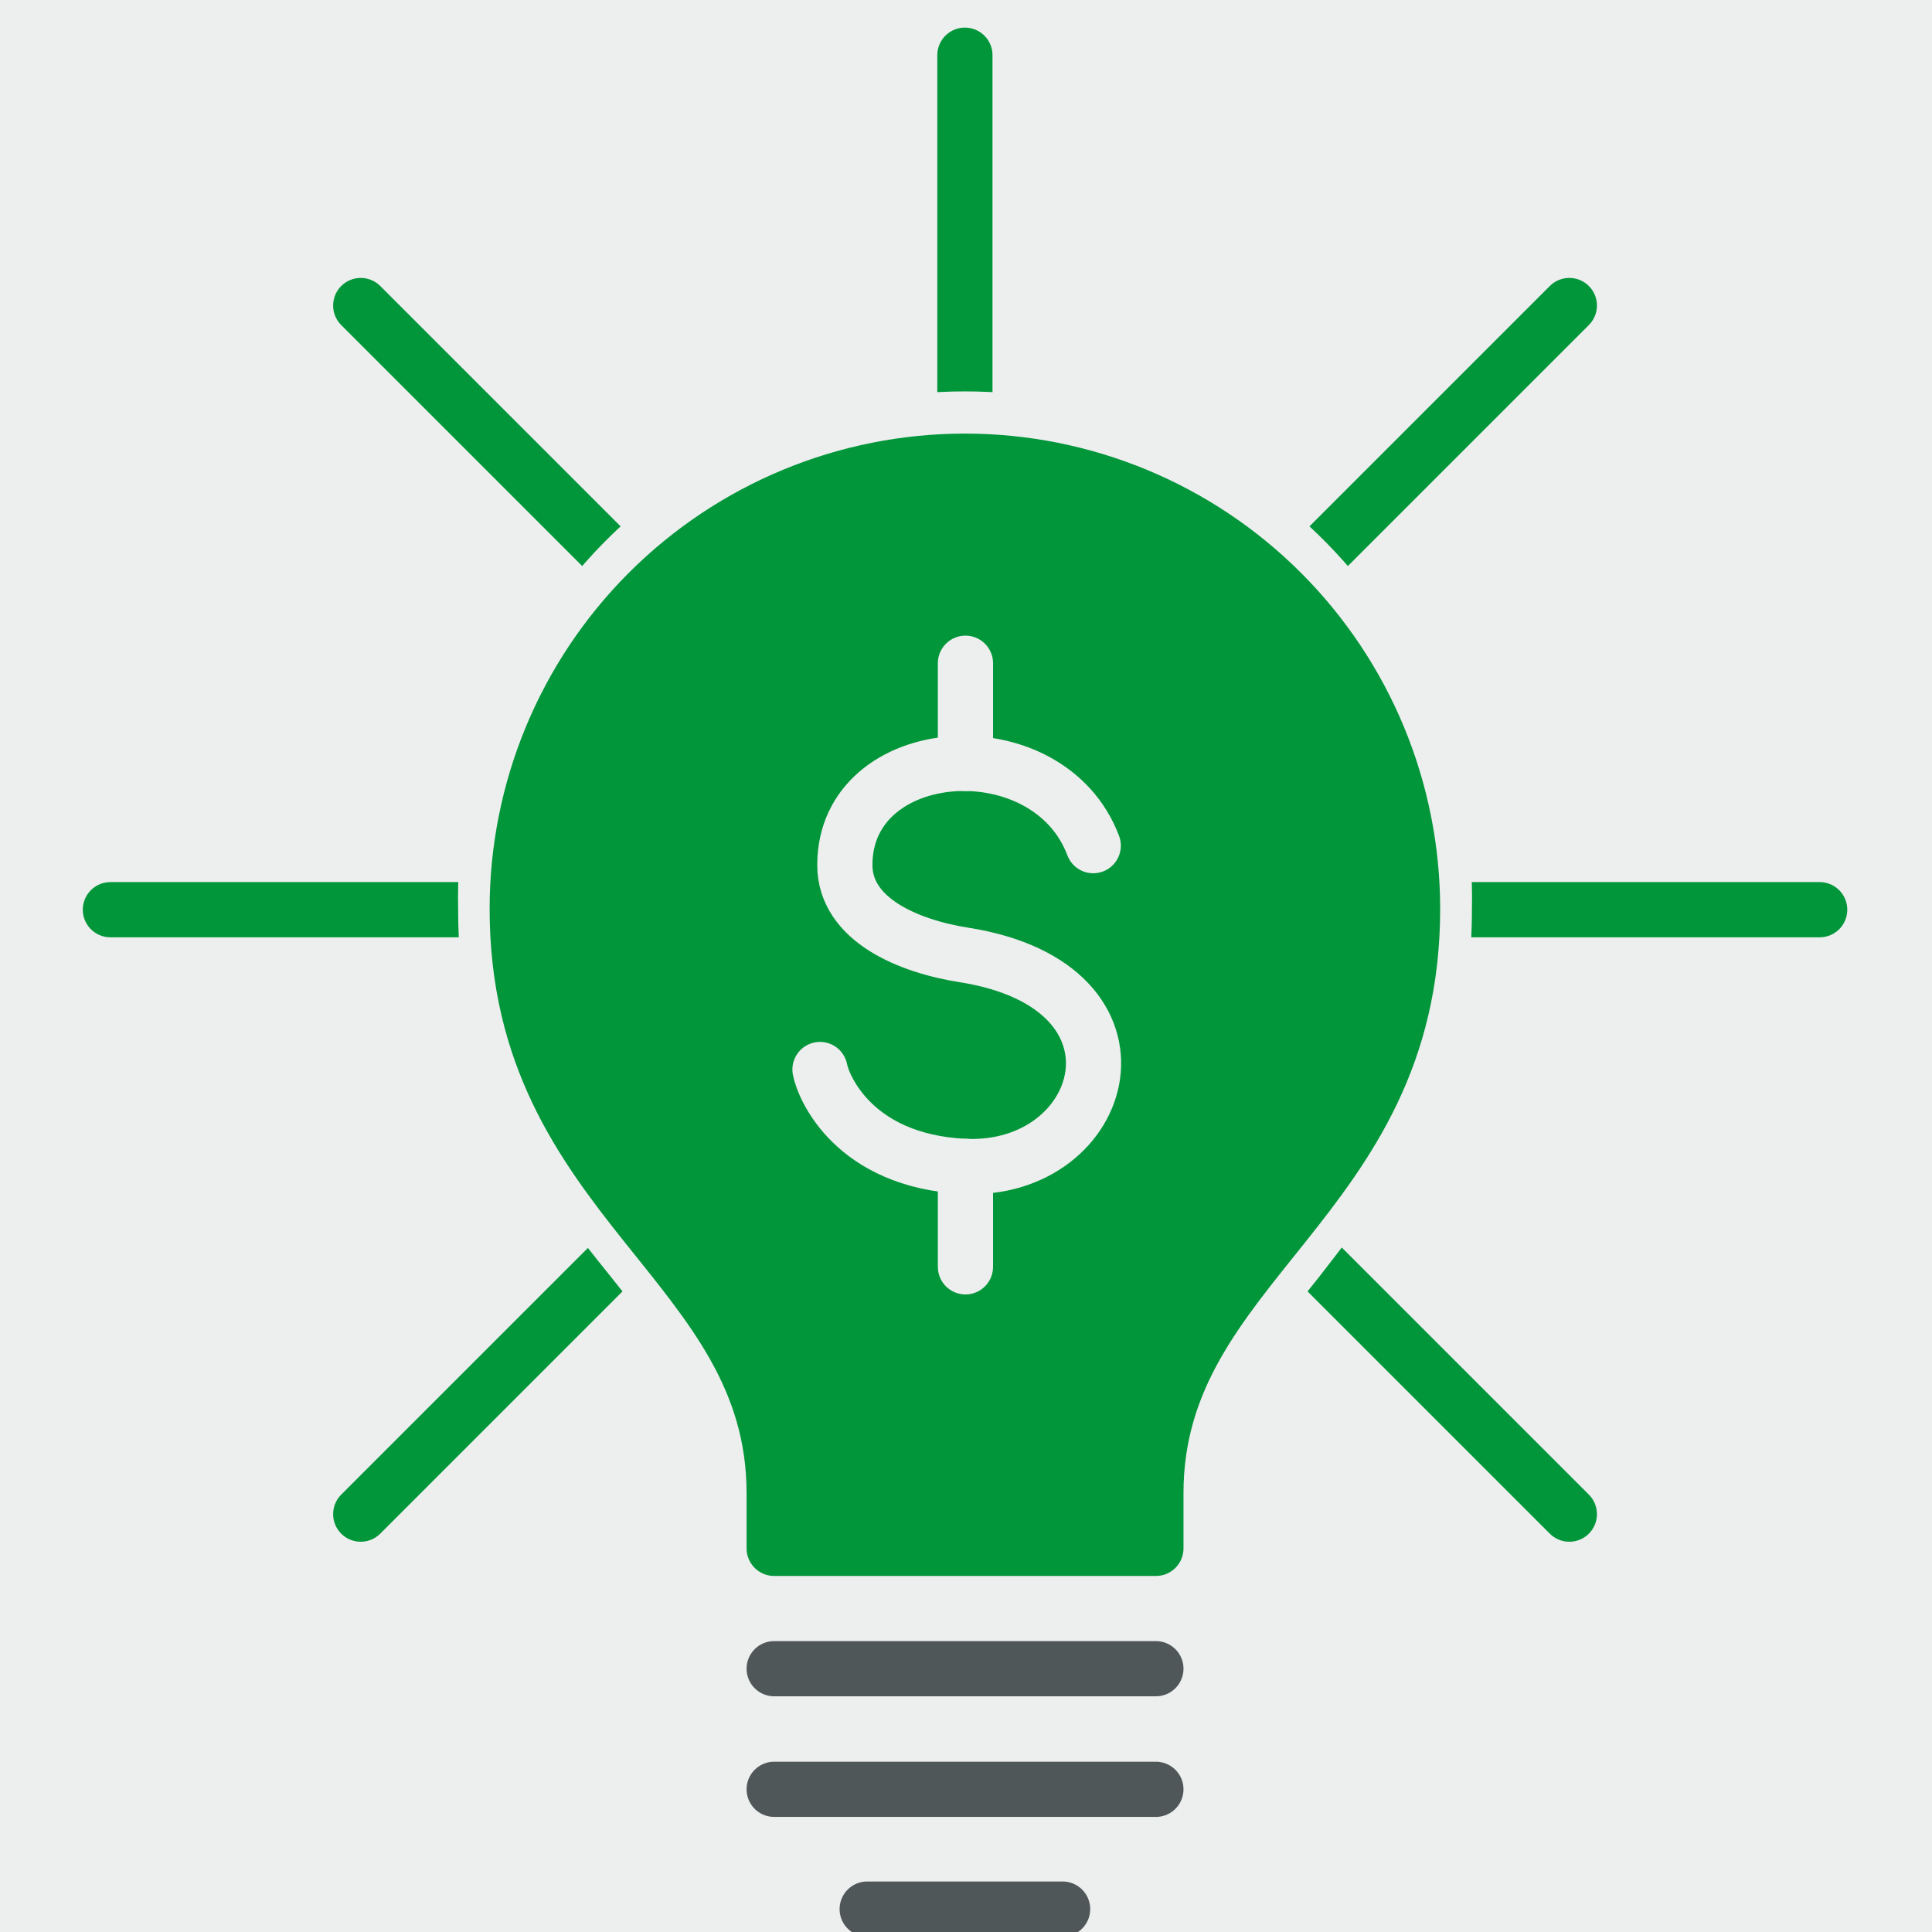 <svg width="70" height="70" viewBox="0 0 70 70" fill="none" xmlns="http://www.w3.org/2000/svg">
<rect x="0" y="0" width="70" height="70" fill="#333333" stroke="none"/>
<g clip-path="url(#clip0_918_405)">
<rect width="70" height="70" fill="#EDEEEE"/>
<path d="M65.93 32.96H4" stroke="#009639" stroke-width="2" stroke-linecap="round" stroke-linejoin="round"/>
<path d="M56.86 11.07L13.07 54.86" stroke="#009639" stroke-width="2" stroke-linecap="round" stroke-linejoin="round"/>
<path d="M34.96 2V63.36" stroke="#009639" stroke-width="2" stroke-linecap="round" stroke-linejoin="round"/>
<path d="M13.07 11.07L56.86 54.86" stroke="#009639" stroke-width="2" stroke-linecap="round" stroke-linejoin="round"/>
<path d="M28.05 67.37C27.768 67.371 27.489 67.317 27.228 67.21C26.967 67.103 26.73 66.946 26.53 66.747C26.331 66.548 26.172 66.312 26.064 66.051C25.956 65.791 25.9 65.512 25.9 65.23V54.15C25.9 50.97 24.24 48.89 22.14 46.27C19.54 43.03 16.6 39.36 16.6 32.98C16.543 30.532 16.976 28.098 17.873 25.82C18.77 23.541 20.114 21.466 21.825 19.714C23.536 17.963 25.58 16.571 27.836 15.621C30.093 14.671 32.517 14.181 34.965 14.181C37.413 14.181 39.837 14.671 42.094 15.621C44.35 16.571 46.394 17.963 48.105 19.714C49.816 21.466 51.16 23.541 52.057 25.82C52.954 28.098 53.387 30.532 53.33 32.98C53.33 39.36 50.33 42.98 47.79 46.27C45.68 48.89 44.02 50.97 44.02 54.15V65.26C44.02 65.828 43.794 66.372 43.393 66.773C42.992 67.174 42.448 67.4 41.88 67.4L28.05 67.37Z" fill="#EDEEEE"/>
<path d="M41.88 60.46H28.05" stroke="#505759" stroke-width="2" stroke-linecap="round" stroke-linejoin="round"/>
<path d="M41.88 64.83H28.05" stroke="#505759" stroke-width="2" stroke-linecap="round" stroke-linejoin="round"/>
<path d="M28.05 56.1V54.1C28.05 45.73 18.74 43.55 18.74 32.93C18.74 28.628 20.449 24.503 23.491 21.461C26.533 18.419 30.658 16.71 34.96 16.71C39.262 16.71 43.387 18.419 46.429 21.461C49.471 24.503 51.18 28.628 51.18 32.93C51.18 43.55 41.88 45.73 41.88 54.1V56.1H28.05Z" fill="#009639" stroke="#009639" stroke-width="2" stroke-linecap="round" stroke-linejoin="round"/>
<path d="M38.5 69.17H31.42" stroke="#505759" stroke-width="2" stroke-linecap="round" stroke-linejoin="round"/>
<path d="M39.61 30.64C37.98 26.31 30.61 26.83 30.61 31.34C30.61 33.34 32.95 34.29 34.93 34.6C42.14 35.74 40.15 42.51 34.93 42.26C30.93 42.06 29.83 39.39 29.71 38.75" fill="#009639"/>
<path d="M39.61 30.64C37.98 26.31 30.61 26.83 30.61 31.34C30.61 33.34 32.95 34.29 34.93 34.6C42.14 35.74 40.15 42.51 34.93 42.26C30.93 42.06 29.83 39.39 29.71 38.75" stroke="#EDEEEE" stroke-width="2" stroke-linecap="round" stroke-linejoin="round"/>
<path d="M34.98 24.03V27.66" stroke="#EDEEEE" stroke-width="2" stroke-linecap="round" stroke-linejoin="round"/>
<path d="M34.98 42.26V45.9" stroke="#EDEEEE" stroke-width="2" stroke-linecap="round" stroke-linejoin="round"/>
</g>
<defs>
<clipPath id="clip0_918_405">
<rect width="70" height="70" fill="white"/>
</clipPath>
</defs>
</svg>

